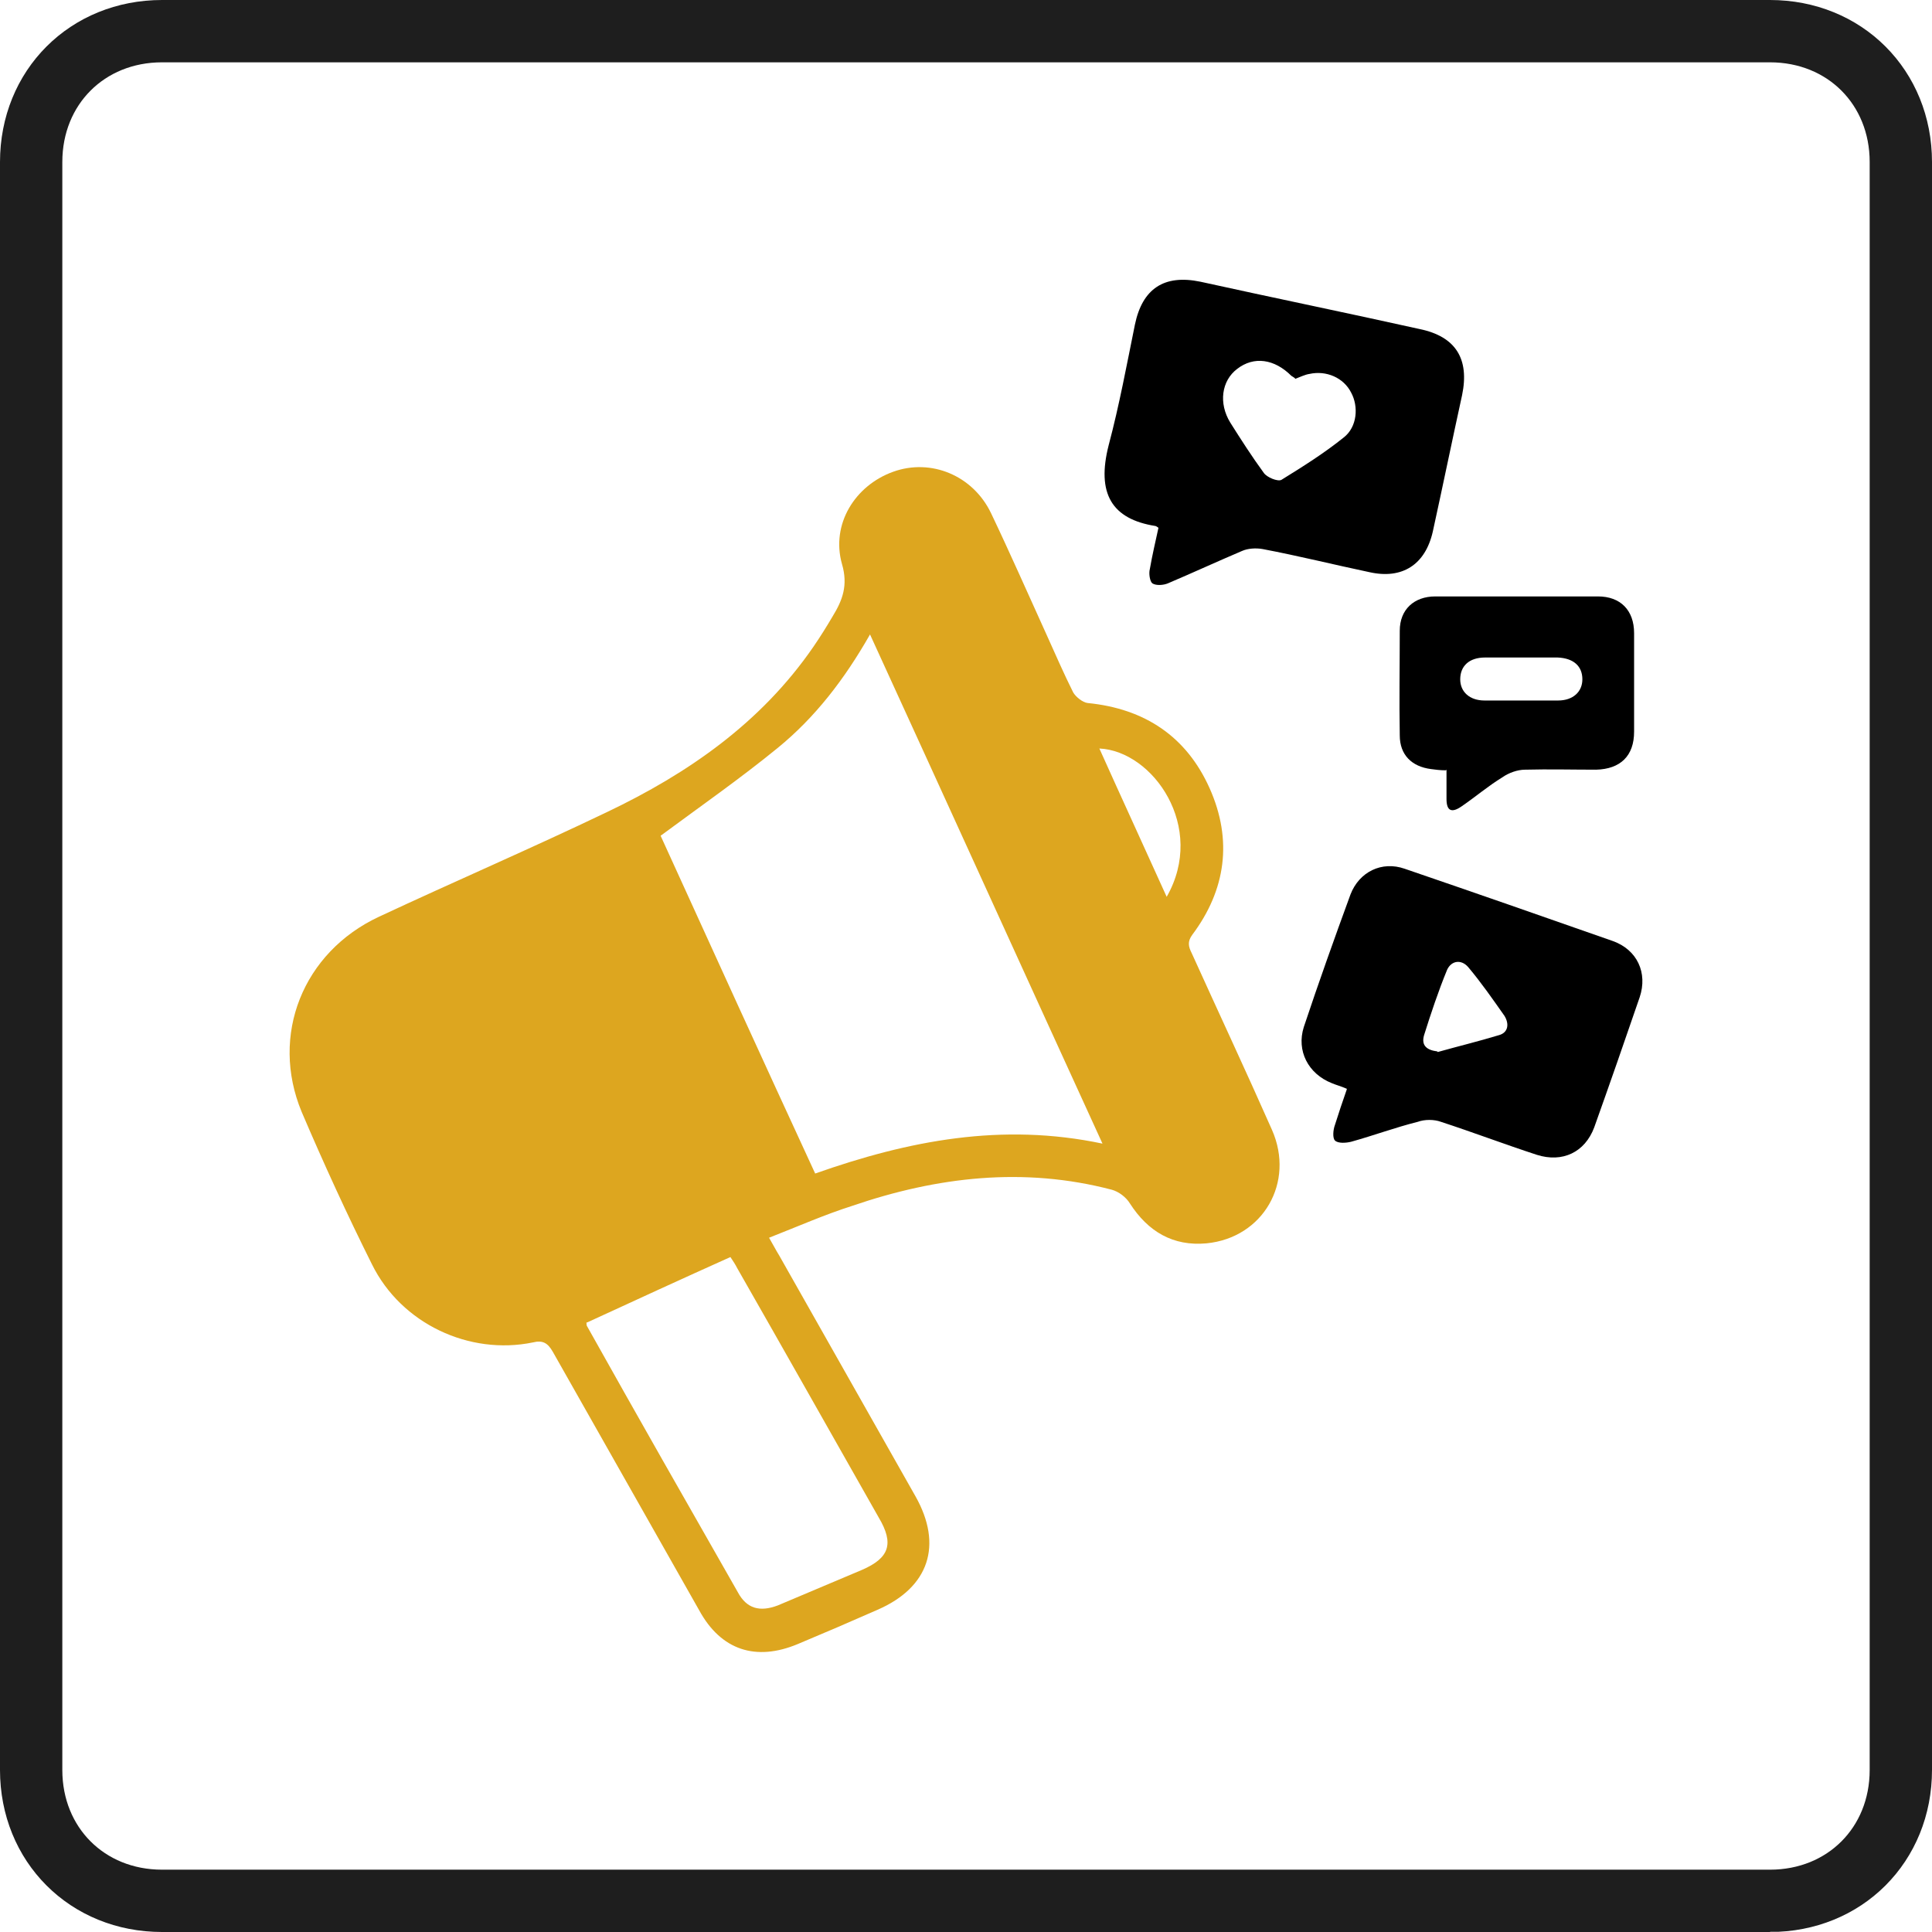 <?xml version="1.0" encoding="UTF-8"?>
<svg xmlns="http://www.w3.org/2000/svg" id="Layer_2" data-name="Layer 2" viewBox="0 0 31 31">
  <defs>
    <style>
      .cls-1 {
        fill: #dda61f;
      }

      .cls-2 {
        fill: none;
        stroke: #1e1e1e;
        stroke-miterlimit: 10;
      }
    </style>
  </defs>
  <g id="Layer_1-2" data-name="Layer 1">
    <g>
      <path class="cls-1" d="M12.34,19.86c.07,.12,.11,.2,.16,.28,.73,1.29,1.46,2.58,2.19,3.87,.44,.78,.22,1.46-.61,1.82-.43,.19-.85,.37-1.28,.55-.67,.28-1.23,.1-1.58-.54-.78-1.38-1.57-2.77-2.35-4.15-.08-.14-.16-.19-.32-.15-1.02,.21-2.11-.3-2.58-1.25-.4-.8-.78-1.63-1.13-2.45-.51-1.23,.02-2.56,1.24-3.13s2.45-1.1,3.66-1.68c1.3-.62,2.47-1.43,3.31-2.65,.11-.16,.21-.32,.31-.49,.16-.26,.25-.5,.15-.84-.18-.64,.21-1.26,.82-1.48s1.28,.06,1.57,.66c.31,.65,.6,1.31,.9,1.97,.14,.31,.27,.61,.42,.91,.04,.07,.15,.16,.23,.17,.92,.09,1.59,.54,1.96,1.37,.37,.83,.26,1.63-.28,2.35-.08,.11-.06,.19-.01,.29,.43,.95,.87,1.89,1.29,2.84,.37,.84-.14,1.73-1.05,1.82-.54,.05-.94-.19-1.23-.64-.06-.1-.18-.19-.29-.22-1.41-.37-2.8-.21-4.17,.26-.44,.14-.87,.33-1.33,.51Zm1.62-9.68c-.41,.72-.88,1.33-1.48,1.82-.6,.49-1.23,.93-1.88,1.41,.81,1.78,1.64,3.6,2.48,5.42,1.5-.53,3-.82,4.61-.48-1.25-2.73-2.47-5.42-3.73-8.17Zm-4.55,11.04s0,.05,.01,.06c.8,1.43,1.61,2.85,2.42,4.27,.14,.26,.35,.32,.64,.21,.45-.19,.9-.38,1.35-.57,.44-.19,.52-.42,.27-.84-.76-1.34-1.51-2.67-2.27-4-.03-.06-.07-.12-.11-.18-.78,.35-1.54,.7-2.3,1.05Zm9.31-6.83c.64-1.12-.22-2.34-1.08-2.38,.35,.78,.71,1.56,1.08,2.38Z"></path>
      <path d="M18.59,8.47s-.04-.03-.05-.03c-.7-.11-.95-.52-.75-1.3,.17-.64,.29-1.29,.42-1.93,.12-.58,.47-.81,1.05-.69,1.18,.26,2.35,.5,3.52,.76,.58,.12,.8,.48,.68,1.06-.16,.73-.31,1.46-.47,2.19-.12,.53-.49,.77-1.02,.65-.57-.12-1.13-.26-1.71-.37-.11-.02-.24-.01-.33,.03-.4,.17-.79,.35-1.19,.52-.07,.03-.19,.04-.25,0-.04-.03-.06-.16-.04-.23,.04-.23,.09-.44,.14-.67Zm2.19-2.4s-.04-.03-.06-.04c-.27-.27-.6-.32-.87-.11-.25,.19-.3,.55-.11,.86,.17,.27,.35,.55,.54,.81,.05,.07,.22,.14,.28,.11,.34-.21,.69-.43,1-.68,.22-.17,.24-.5,.12-.72-.12-.24-.4-.36-.67-.3-.07,.01-.15,.05-.23,.08Z"></path>
      <path d="M21.61,17.47c-.09-.04-.17-.06-.24-.09-.38-.15-.57-.52-.45-.9,.24-.72,.49-1.42,.75-2.13,.14-.36,.5-.54,.87-.41,1.11,.38,2.23,.77,3.34,1.16,.39,.14,.56,.51,.43,.9-.24,.7-.48,1.39-.73,2.09-.15,.4-.51,.57-.92,.44-.52-.17-1.02-.36-1.54-.53-.11-.04-.26-.04-.37,0-.36,.09-.71,.22-1.07,.32-.08,.02-.21,.03-.26-.02-.04-.04-.03-.17,0-.25,.06-.19,.12-.37,.19-.57Zm1.46-.59c.32-.09,.65-.17,.98-.27,.15-.04,.17-.18,.09-.31-.19-.27-.37-.53-.58-.78-.11-.13-.27-.11-.34,.04-.14,.34-.26,.7-.37,1.05-.05,.17,.05,.24,.21,.26Z"></path>
      <path d="M23.2,12.36c-.09,0-.17-.01-.24-.02-.31-.04-.5-.23-.5-.54-.01-.56,0-1.12,0-1.68,0-.34,.23-.55,.57-.55,.87,0,1.74,0,2.61,0,.36,0,.58,.22,.58,.59,0,.53,0,1.06,0,1.58,0,.39-.22,.6-.61,.61-.38,0-.76-.01-1.14,0-.12,0-.26,.05-.36,.12-.23,.14-.44,.32-.66,.47-.16,.11-.24,.07-.24-.12,0-.15,0-.3,0-.47Zm1.21-1.81c-.19,0-.39,0-.58,0-.26,0-.4,.14-.4,.35,0,.2,.15,.34,.39,.34,.39,0,.79,0,1.18,0,.24,0,.39-.14,.39-.34,0-.21-.14-.34-.4-.35h-.59Z"></path>
    </g>
    <path class="cls-2" d="M28.4,30.5H2.6c-1.2,0-2.1-.9-2.1-2.1V2.6C.5,1.4,1.4,.5,2.6,.5H28.4c1.2,0,2.1,.9,2.1,2.1V28.4c0,1.2-.9,2.1-2.1,2.1Z"></path>
  </g>
</svg>
